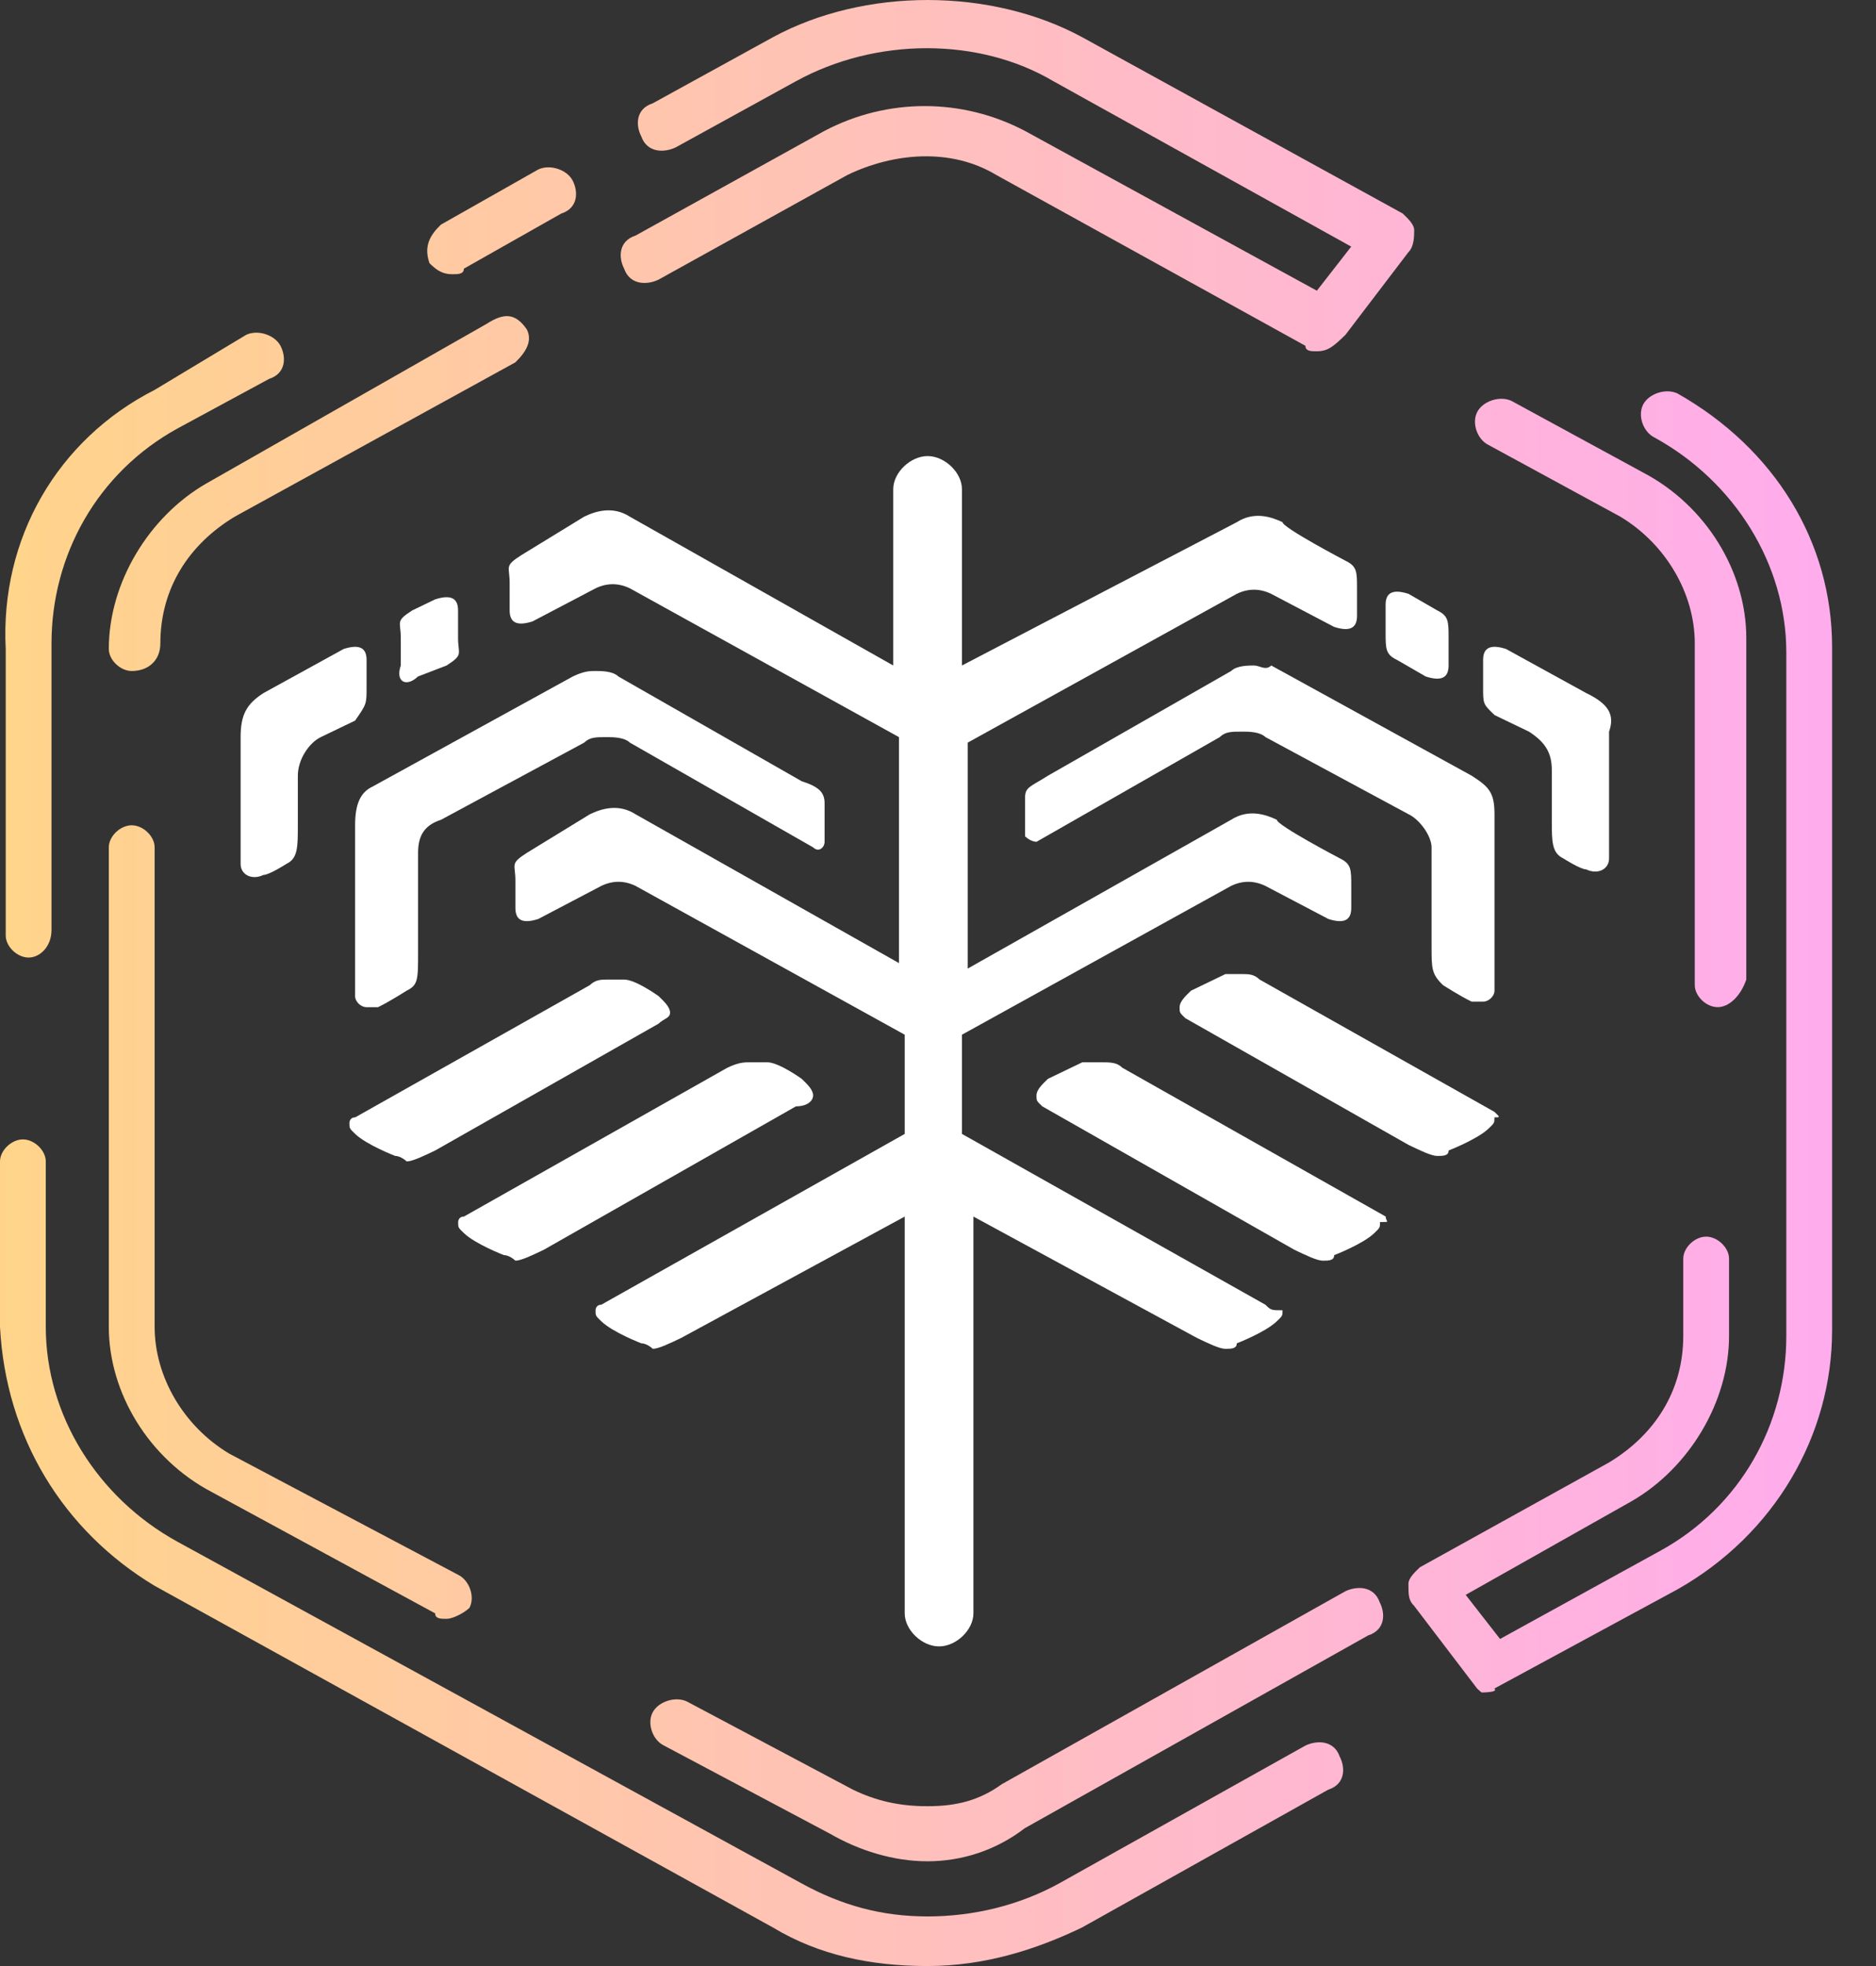 <svg width="42" height="44" viewBox="0 0 42 44" fill="none" xmlns="http://www.w3.org/2000/svg">
<rect x="0" y="0" width="42" height="44" fill="#333333" stroke="none"/>
<path d="M9.357 15.14L9.998 14.894C10.383 14.647 10.255 14.647 10.255 14.277V13.661C10.255 13.414 10.126 13.29 9.742 13.414L9.229 13.661C8.845 13.907 8.973 13.907 8.973 14.277V14.894C8.845 15.264 9.101 15.387 9.357 15.14Z" fill="white"/>
<path d="M8.207 15.387V14.771C8.207 14.524 8.078 14.401 7.694 14.524L5.899 15.511C5.515 15.757 5.387 16.004 5.387 16.497V19.334C5.387 19.581 5.643 19.704 5.899 19.581C6.028 19.581 6.412 19.334 6.412 19.334C6.668 19.211 6.668 18.964 6.668 18.471V17.361C6.668 16.991 6.925 16.621 7.181 16.497L7.95 16.127C8.207 15.757 8.207 15.757 8.207 15.387Z" fill="white"/>
<path d="M7.95 18.471V22.294C7.95 22.417 8.078 22.541 8.207 22.541C8.335 22.541 8.335 22.541 8.463 22.541C8.719 22.417 9.104 22.171 9.104 22.171C9.36 22.047 9.36 21.924 9.36 21.307V19.087C9.36 18.717 9.488 18.471 9.873 18.347L13.077 16.621C13.206 16.497 13.334 16.497 13.59 16.497C13.718 16.497 13.975 16.497 14.103 16.621L18.204 18.964C18.332 19.087 18.461 18.964 18.461 18.841C18.461 18.841 18.461 18.717 18.461 18.594C18.461 18.347 18.461 17.977 18.461 17.977C18.461 17.731 18.332 17.607 17.948 17.484L13.846 15.141C13.718 15.017 13.462 15.017 13.334 15.017C13.206 15.017 13.077 15.017 12.821 15.141L8.335 17.607C8.078 17.731 7.95 17.977 7.95 18.471Z" fill="white"/>
<path d="M18.204 24.514C18.204 24.39 18.076 24.267 17.948 24.144C17.948 24.144 17.435 23.774 17.179 23.774C17.051 23.774 16.923 23.774 16.794 23.774C16.666 23.774 16.538 23.774 16.282 23.897L10.386 27.227C10.257 27.227 10.257 27.35 10.257 27.35C10.257 27.474 10.257 27.474 10.386 27.597C10.642 27.844 11.283 28.09 11.283 28.09C11.411 28.09 11.539 28.214 11.539 28.214C11.667 28.214 11.924 28.09 12.18 27.967L17.82 24.76C18.076 24.76 18.204 24.637 18.204 24.514Z" fill="white"/>
<path d="M15.001 22.663C15.001 22.54 14.873 22.417 14.744 22.293C14.744 22.293 14.232 21.923 13.975 21.923C13.847 21.923 13.719 21.923 13.591 21.923C13.463 21.923 13.334 21.923 13.206 22.047L7.951 25.007C7.823 25.007 7.823 25.13 7.823 25.13C7.823 25.253 7.823 25.253 7.951 25.377C8.207 25.623 8.848 25.87 8.848 25.87C8.976 25.87 9.105 25.993 9.105 25.993C9.233 25.993 9.489 25.87 9.745 25.747L14.744 22.91C14.873 22.787 15.001 22.787 15.001 22.663Z" fill="white"/>
<path d="M31.278 14.77L31.919 15.14C32.303 15.264 32.431 15.14 32.431 14.894V14.277C32.431 13.907 32.431 13.784 32.175 13.66L31.534 13.29C31.149 13.167 31.021 13.29 31.021 13.537V14.154C31.021 14.524 31.021 14.647 31.278 14.77Z" fill="white"/>
<path d="M35.512 15.511L33.717 14.524C33.333 14.401 33.204 14.524 33.204 14.771V15.387C33.204 15.757 33.204 15.757 33.461 16.004L34.23 16.374C34.614 16.621 34.742 16.867 34.742 17.237V18.347C34.742 18.841 34.742 19.087 34.999 19.211C34.999 19.211 35.383 19.457 35.512 19.457C35.768 19.581 36.024 19.457 36.024 19.211V16.374C36.153 16.004 36.024 15.757 35.512 15.511Z" fill="white"/>
<path d="M28.076 14.894C27.948 14.894 27.692 14.894 27.563 15.017L23.462 17.36C23.077 17.607 22.949 17.607 22.949 17.854C22.949 17.854 22.949 18.224 22.949 18.471C22.949 18.594 22.949 18.594 22.949 18.717C23.077 18.84 23.205 18.84 23.205 18.84L27.307 16.497C27.435 16.374 27.563 16.374 27.82 16.374C27.948 16.374 28.204 16.374 28.332 16.497L31.537 18.224C31.793 18.347 32.05 18.717 32.05 18.964V21.184C32.05 21.677 32.05 21.8 32.306 22.047C32.306 22.047 32.69 22.294 32.947 22.417C33.075 22.417 33.075 22.417 33.203 22.417C33.331 22.417 33.459 22.294 33.459 22.171V18.224C33.459 17.73 33.331 17.607 32.947 17.36L28.461 14.894C28.332 15.017 28.204 14.894 28.076 14.894Z" fill="white"/>
<path d="M31.024 27.227L25.128 23.897C25 23.774 24.872 23.774 24.615 23.774C24.487 23.774 24.359 23.774 24.231 23.774C23.974 23.897 23.462 24.144 23.462 24.144C23.334 24.267 23.205 24.39 23.205 24.514C23.205 24.637 23.205 24.637 23.334 24.76L28.973 27.967C29.23 28.09 29.486 28.214 29.614 28.214C29.742 28.214 29.87 28.214 29.87 28.09C29.87 28.09 30.512 27.844 30.768 27.597C30.896 27.474 30.896 27.474 30.896 27.35C31.152 27.35 31.024 27.35 31.024 27.227Z" fill="white"/>
<path d="M28.33 29.2L21.536 25.377V23.157L27.561 19.827C27.817 19.704 28.073 19.704 28.33 19.827L29.74 20.567C30.124 20.69 30.252 20.567 30.252 20.32V19.827C30.252 19.457 30.252 19.334 29.996 19.21C29.996 19.21 28.586 18.47 28.586 18.347C28.33 18.224 27.945 18.1 27.561 18.347L21.665 21.677V16.62L27.689 13.29C27.945 13.167 28.202 13.167 28.458 13.29L29.868 14.03C30.252 14.154 30.381 14.03 30.381 13.784V13.167C30.381 12.797 30.381 12.674 30.124 12.55C30.124 12.55 28.714 11.81 28.714 11.687C28.458 11.564 28.073 11.44 27.689 11.687L21.536 14.894V10.947C21.536 10.577 21.152 10.207 20.767 10.207C20.383 10.207 19.998 10.577 19.998 10.947V14.894L14.102 11.564C13.717 11.317 13.333 11.44 13.077 11.564L11.667 12.427C11.282 12.674 11.41 12.674 11.41 13.044V13.66C11.41 13.907 11.539 14.03 11.923 13.907L13.333 13.167C13.589 13.044 13.846 13.044 14.102 13.167L20.126 16.497V21.554L14.23 18.224C13.846 17.977 13.461 18.1 13.205 18.224L11.795 19.087C11.41 19.334 11.539 19.334 11.539 19.704V20.32C11.539 20.567 11.667 20.69 12.051 20.567L13.461 19.827C13.717 19.704 13.974 19.704 14.23 19.827L20.255 23.157V25.377L13.461 29.2C13.333 29.2 13.333 29.324 13.333 29.324C13.333 29.447 13.333 29.447 13.461 29.57C13.717 29.817 14.358 30.064 14.358 30.064C14.487 30.064 14.615 30.187 14.615 30.187C14.743 30.187 14.999 30.064 15.256 29.94L20.255 27.227V36.107C20.255 36.477 20.639 36.847 21.024 36.847C21.408 36.847 21.793 36.477 21.793 36.107V27.227L26.792 29.94C27.048 30.064 27.304 30.187 27.433 30.187C27.561 30.187 27.689 30.187 27.689 30.064C27.689 30.064 28.33 29.817 28.586 29.57C28.714 29.447 28.714 29.447 28.714 29.324C28.458 29.324 28.458 29.324 28.33 29.2Z" fill="white"/>
<path d="M33.458 24.884L28.203 21.924C28.075 21.8 27.947 21.8 27.819 21.8C27.69 21.8 27.562 21.8 27.434 21.8C27.178 21.924 26.665 22.171 26.665 22.171C26.537 22.294 26.409 22.417 26.409 22.541C26.409 22.664 26.409 22.664 26.537 22.787L31.536 25.624C31.792 25.747 32.048 25.87 32.177 25.87C32.305 25.87 32.433 25.87 32.433 25.747C32.433 25.747 33.074 25.5 33.33 25.254C33.458 25.131 33.458 25.131 33.458 25.007C33.587 25.007 33.587 25.007 33.458 24.884Z" fill="white"/>
<path fill-rule="evenodd" clip-rule="evenodd" d="M29.226 7.739C29.226 7.862 29.354 7.862 29.482 7.862C29.739 7.862 29.867 7.739 30.123 7.493L30.123 7.492L31.533 5.642C31.661 5.519 31.661 5.272 31.661 5.149C31.661 5.026 31.533 4.902 31.405 4.779L24.227 0.832C22.176 -0.277 19.356 -0.277 17.306 0.832L14.614 2.312C14.229 2.436 14.229 2.806 14.357 3.052C14.486 3.422 14.87 3.422 15.127 3.299L17.818 1.819C19.613 0.832 21.92 0.832 23.586 1.819L30.251 5.519L29.482 6.506L22.945 2.929C21.535 2.189 19.869 2.189 18.459 2.929L14.229 5.272C13.845 5.396 13.845 5.766 13.973 6.012C14.101 6.382 14.486 6.382 14.742 6.259L18.972 3.916C19.997 3.422 21.279 3.299 22.305 3.916L29.226 7.739ZM10.128 6.137C9.872 6.137 9.744 6.013 9.615 5.89C9.487 5.52 9.615 5.273 9.872 5.027L12.051 3.793C12.307 3.67 12.692 3.793 12.82 4.04C12.948 4.287 12.948 4.657 12.564 4.78L10.385 6.013C10.385 6.137 10.256 6.137 10.128 6.137ZM0.64 21.43C0.384 21.43 0.128 21.183 0.128 20.937V14.524C-0 12.057 1.281 9.837 3.46 8.727L5.511 7.494C5.768 7.37 6.152 7.494 6.28 7.74C6.408 7.987 6.408 8.357 6.024 8.48L3.973 9.59C2.179 10.577 1.153 12.427 1.153 14.4V20.814C1.153 21.183 0.897 21.43 0.64 21.43ZM17.304 43.137C18.329 43.754 19.483 44 20.765 44C22.047 44 23.2 43.63 24.225 43.137L29.737 40.053C30.122 39.93 30.122 39.56 29.994 39.313C29.865 38.943 29.481 38.943 29.224 39.067L23.713 42.15C22.816 42.643 21.79 42.89 20.765 42.89C19.739 42.89 18.842 42.643 17.945 42.15L3.973 34.504C2.179 33.517 1.025 31.667 1.025 29.694V25.994C1.025 25.747 0.769 25.5 0.513 25.5C0.256 25.5 0 25.747 0 25.994V29.694C0.128 32.16 1.41 34.257 3.461 35.49L17.304 43.137ZM38.455 22.54C38.199 22.54 37.943 22.293 37.943 22.047V14.4C37.943 13.29 37.302 12.18 36.276 11.563L33.328 9.96C33.072 9.837 32.944 9.467 33.072 9.22C33.2 8.973 33.585 8.85 33.841 8.973L36.789 10.577C38.199 11.317 39.096 12.797 39.096 14.277V21.923C38.968 22.293 38.712 22.54 38.455 22.54ZM33.07 37.79C33.198 37.913 33.187 37.877 33.187 37.877C33.187 37.877 33.56 37.877 33.455 37.79L37.556 35.57C39.736 34.336 41.017 32.116 41.017 29.773V14.48C41.017 12.136 39.736 10.04 37.556 8.806C37.3 8.683 36.916 8.806 36.787 9.053C36.659 9.3 36.787 9.67 37.044 9.793C38.838 10.78 39.992 12.63 39.992 14.603V29.896C39.992 31.87 38.966 33.72 37.172 34.706L33.583 36.68L32.814 35.693L36.531 33.596C37.813 32.856 38.71 31.376 38.71 29.896V28.17C38.71 27.923 38.454 27.676 38.197 27.676C37.941 27.676 37.685 27.923 37.685 28.17V29.896C37.685 31.13 37.044 32.116 36.018 32.733L31.788 35.076C31.66 35.2 31.532 35.323 31.532 35.446C31.532 35.693 31.532 35.816 31.66 35.94L33.07 37.79ZM20.763 41.656C19.994 41.656 19.224 41.41 18.584 41.04L14.866 39.066C14.61 38.943 14.482 38.573 14.61 38.326C14.738 38.08 15.123 37.956 15.379 38.08L19.096 40.053C19.609 40.3 20.122 40.423 20.763 40.423C21.404 40.423 21.916 40.3 22.429 39.93L30.119 35.613C30.376 35.49 30.76 35.49 30.889 35.86C31.017 36.106 31.017 36.476 30.632 36.6L22.942 40.916C22.301 41.41 21.532 41.656 20.763 41.656ZM9.742 36.107C9.742 36.23 9.87 36.23 9.999 36.23C10.127 36.23 10.383 36.107 10.511 35.983C10.639 35.737 10.511 35.367 10.255 35.243L5.128 32.53C4.102 31.913 3.462 30.803 3.462 29.693V18.963C3.462 18.717 3.205 18.47 2.949 18.47C2.692 18.47 2.436 18.717 2.436 18.963V29.693C2.436 31.173 3.333 32.653 4.743 33.393L9.742 36.107ZM2.949 15.017C2.692 15.017 2.436 14.77 2.436 14.523C2.436 13.043 3.333 11.563 4.615 10.823L10.896 7.247C11.28 7 11.537 7 11.793 7.37C11.921 7.617 11.793 7.863 11.537 8.11L5.256 11.563C4.231 12.18 3.59 13.166 3.59 14.4C3.59 14.77 3.333 15.017 2.949 15.017Z" fill="url(#paint0_linear_60_1777)"/>
<defs>
<linearGradient id="paint0_linear_60_1777" x1="-77.783" y1="22" x2="41.017" y2="22" gradientUnits="userSpaceOnUse">
<stop stop-color="#D7FFA4"/>
<stop offset="0.553" stop-color="#FFE06D"/>
<stop offset="1" stop-color="#FFACED"/>
</linearGradient>
</defs>
</svg>
